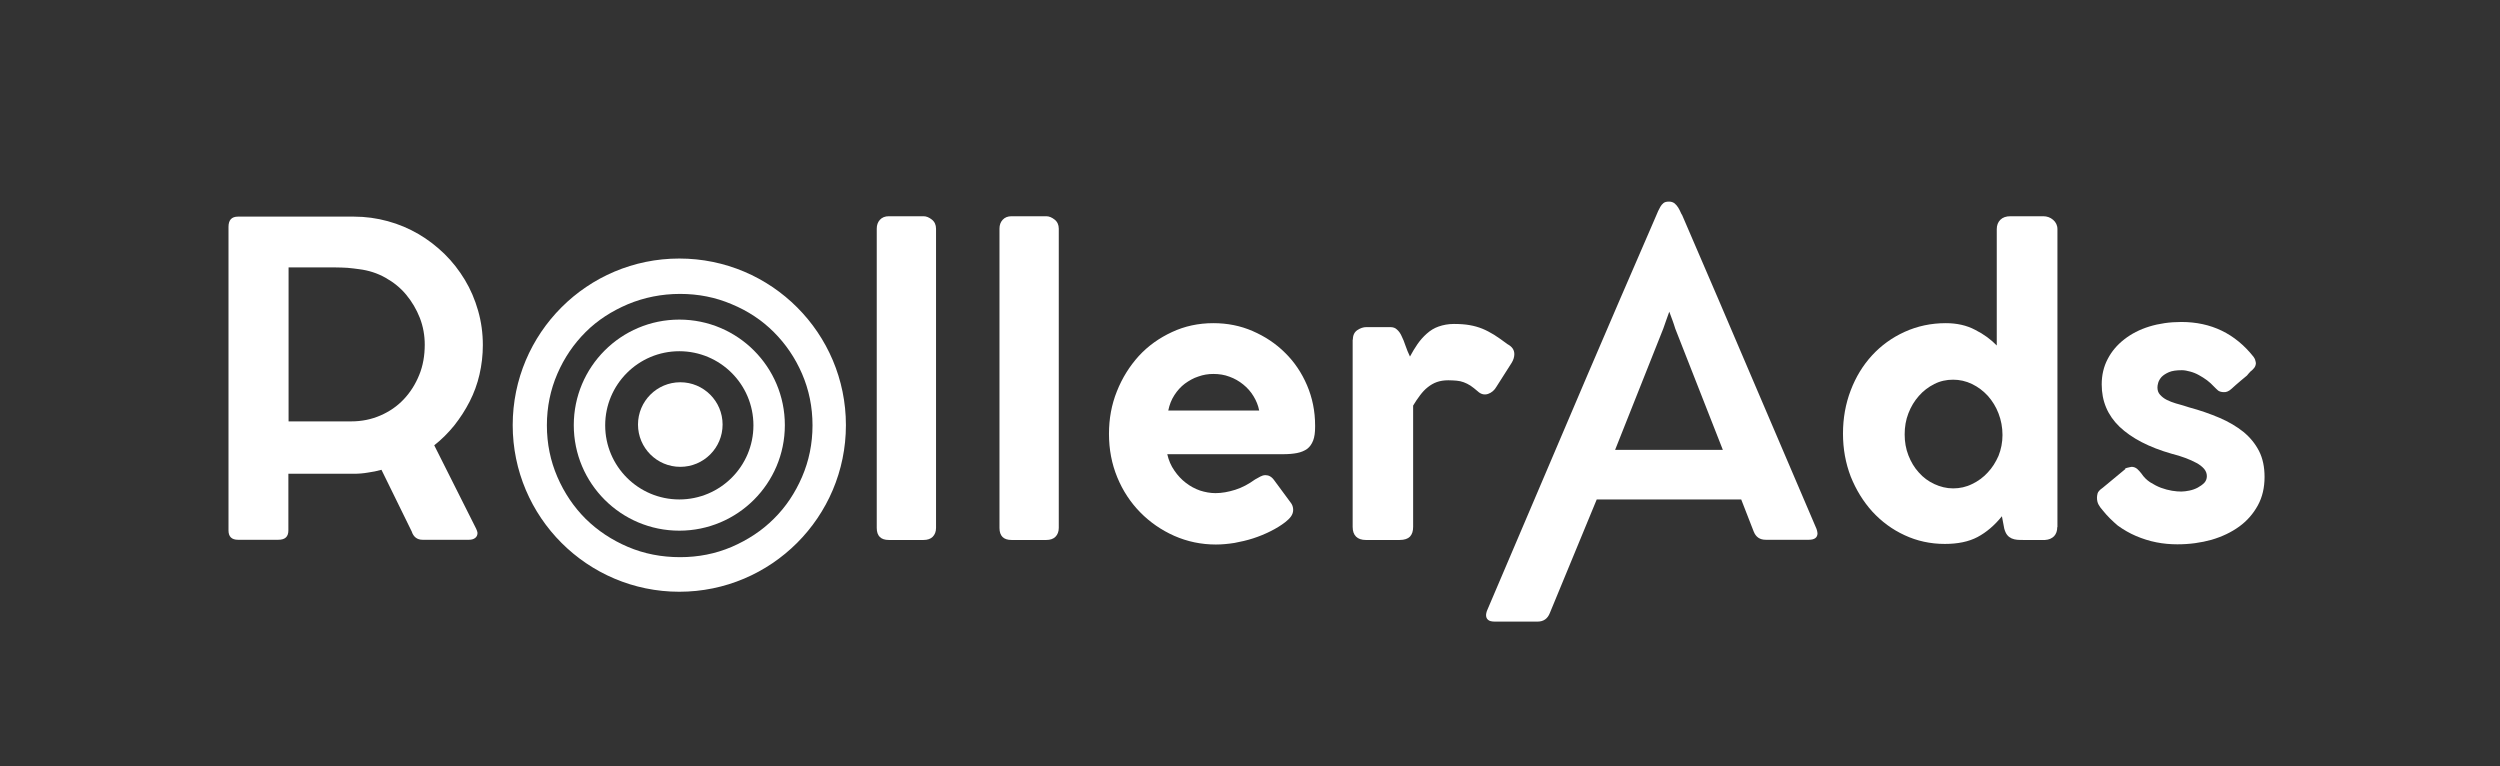 <?xml version="1.0" encoding="UTF-8"?> <svg xmlns="http://www.w3.org/2000/svg" width="186" height="57" viewBox="0 0 186 57" fill="none"><rect x="0" y="0" width="186" height="57" fill="#333333" stroke="none"/><path d="M26.337 16.117C27.205 16.117 28.043 16.235 28.852 16.456C29.66 16.676 30.425 17 31.131 17.411C31.837 17.823 32.483 18.323 33.072 18.896C33.66 19.47 34.16 20.117 34.586 20.823C35.013 21.529 35.336 22.293 35.572 23.117C35.807 23.94 35.924 24.793 35.924 25.675C35.924 26.425 35.836 27.16 35.674 27.866C35.513 28.572 35.263 29.248 34.939 29.881C34.616 30.513 34.233 31.101 33.792 31.66C33.351 32.204 32.851 32.704 32.307 33.13L35.263 39.012C35.322 39.115 35.366 39.218 35.425 39.335C35.483 39.453 35.513 39.556 35.527 39.644C35.527 39.806 35.469 39.938 35.351 40.026C35.233 40.115 35.086 40.159 34.895 40.159H31.439C31.043 40.159 30.763 39.953 30.631 39.541L28.381 34.953C28.058 35.042 27.719 35.115 27.381 35.159C27.043 35.218 26.69 35.248 26.337 35.248H21.455V39.468C21.455 39.938 21.205 40.159 20.706 40.159H17.706C17.235 40.159 17 39.923 17 39.468V16.882C17 16.367 17.235 16.117 17.706 16.117H26.337ZM31.601 25.646C31.601 24.955 31.484 24.293 31.234 23.646C30.984 23.014 30.646 22.44 30.219 21.925C29.793 21.411 29.278 20.999 28.675 20.661C28.072 20.323 27.425 20.117 26.734 20.029C26.44 19.985 26.146 19.955 25.852 19.926C25.558 19.911 25.249 19.896 24.94 19.896H21.47V31.351H26.131C26.911 31.351 27.631 31.204 28.308 30.91C28.984 30.616 29.557 30.219 30.043 29.704C30.528 29.189 30.91 28.587 31.19 27.895C31.469 27.219 31.601 26.454 31.601 25.646Z" fill="white"></path><path d="M50.54 19.235C43.688 19.235 38.145 24.793 38.145 31.631C38.145 38.468 43.703 44.026 50.54 44.026C57.378 44.026 62.936 38.468 62.936 31.631C62.936 24.793 57.392 19.235 50.54 19.235ZM57.569 38.601C56.687 39.483 55.628 40.174 54.437 40.689C53.231 41.203 51.952 41.453 50.599 41.453C49.217 41.453 47.923 41.203 46.717 40.689C45.511 40.174 44.468 39.483 43.571 38.601C42.688 37.718 41.982 36.674 41.468 35.483C40.953 34.292 40.688 33.013 40.688 31.645C40.688 30.278 40.953 28.999 41.468 27.808C41.982 26.617 42.688 25.587 43.571 24.705C44.453 23.823 45.511 23.146 46.717 22.632C47.923 22.132 49.217 21.867 50.599 21.867C51.952 21.867 53.231 22.117 54.437 22.632C55.643 23.132 56.687 23.823 57.569 24.705C58.451 25.587 59.157 26.617 59.672 27.808C60.186 28.999 60.451 30.278 60.451 31.645C60.451 33.013 60.186 34.292 59.672 35.483C59.157 36.674 58.466 37.718 57.569 38.601Z" fill="white"></path><path d="M50.541 23.778C46.203 23.778 42.689 27.293 42.689 31.63C42.689 35.968 46.203 39.482 50.541 39.482C54.878 39.482 58.393 35.968 58.393 31.63C58.393 27.293 54.878 23.778 50.541 23.778ZM50.541 37.159C47.497 37.159 45.026 34.689 45.026 31.645C45.026 28.601 47.497 26.131 50.541 26.131C53.584 26.131 56.055 28.601 56.055 31.645C56.055 34.689 53.584 37.159 50.541 37.159Z" fill="white"></path><path d="M50.614 34.733C52.352 34.733 53.761 33.324 53.761 31.586C53.761 29.849 52.352 28.44 50.614 28.44C48.876 28.44 47.467 29.849 47.467 31.586C47.467 33.324 48.876 34.733 50.614 34.733Z" fill="white"></path><path d="M69.641 39.277C69.641 39.556 69.553 39.777 69.391 39.939C69.23 40.1 68.994 40.174 68.715 40.174H66.127C65.539 40.174 65.23 39.88 65.23 39.277V17.015C65.23 16.75 65.304 16.529 65.465 16.353C65.627 16.176 65.848 16.088 66.127 16.088H68.715C68.921 16.088 69.127 16.176 69.332 16.338C69.538 16.5 69.641 16.735 69.641 17.015V39.277Z" fill="white"></path><path d="M78.773 39.277C78.773 39.556 78.684 39.777 78.523 39.939C78.361 40.1 78.126 40.174 77.846 40.174H75.258C74.67 40.174 74.361 39.88 74.361 39.277V17.015C74.361 16.75 74.435 16.529 74.597 16.353C74.758 16.176 74.979 16.088 75.258 16.088H77.846C78.052 16.088 78.258 16.176 78.464 16.338C78.67 16.5 78.773 16.735 78.773 17.015V39.277Z" fill="white"></path><path d="M90.433 36.689C90.903 36.689 91.389 36.601 91.904 36.439C92.418 36.277 92.904 36.013 93.374 35.674C93.521 35.586 93.653 35.513 93.771 35.454C93.889 35.395 94.006 35.351 94.153 35.351C94.271 35.351 94.389 35.38 94.491 35.439C94.595 35.498 94.697 35.586 94.801 35.733L96.006 37.365C96.153 37.542 96.212 37.733 96.212 37.939C96.212 38.115 96.153 38.277 96.05 38.424C95.947 38.571 95.8 38.703 95.639 38.836C95.301 39.1 94.933 39.321 94.521 39.527C94.109 39.733 93.683 39.909 93.227 40.056C92.771 40.203 92.315 40.306 91.845 40.394C91.374 40.468 90.918 40.512 90.463 40.512C89.359 40.512 88.33 40.292 87.36 39.865C86.404 39.439 85.551 38.85 84.831 38.115C84.11 37.38 83.537 36.513 83.125 35.513C82.713 34.513 82.508 33.439 82.508 32.278C82.508 31.16 82.699 30.101 83.096 29.116C83.493 28.116 84.037 27.249 84.728 26.484C85.419 25.734 86.243 25.146 87.198 24.705C88.139 24.264 89.169 24.043 90.271 24.043C91.315 24.043 92.286 24.234 93.198 24.631C94.109 25.029 94.918 25.558 95.609 26.249C96.3 26.925 96.844 27.734 97.241 28.66C97.638 29.587 97.844 30.587 97.844 31.66V31.763C97.844 32.175 97.8 32.513 97.697 32.778C97.594 33.042 97.447 33.248 97.256 33.395C97.05 33.542 96.8 33.645 96.506 33.704C96.212 33.763 95.859 33.792 95.462 33.792H86.845C86.948 34.248 87.125 34.66 87.375 35.013C87.625 35.38 87.904 35.674 88.228 35.924C88.551 36.174 88.904 36.365 89.286 36.498C89.654 36.615 90.036 36.689 90.433 36.689ZM93.683 30.543C93.61 30.16 93.463 29.807 93.257 29.469C93.051 29.131 92.8 28.852 92.492 28.602C92.183 28.352 91.845 28.16 91.478 28.028C91.095 27.881 90.698 27.822 90.271 27.822C89.889 27.822 89.522 27.881 89.154 28.014C88.786 28.131 88.463 28.322 88.154 28.543C87.845 28.778 87.595 29.058 87.375 29.396C87.154 29.734 87.007 30.116 86.919 30.543H93.683Z" fill="white"></path><path d="M100.653 25.264C100.653 24.94 100.77 24.705 100.99 24.558C101.212 24.411 101.432 24.337 101.667 24.337H103.432C103.652 24.337 103.814 24.396 103.946 24.529C104.078 24.646 104.196 24.808 104.284 25.014C104.388 25.22 104.476 25.44 104.564 25.705C104.652 25.97 104.77 26.249 104.902 26.528C105.078 26.205 105.255 25.896 105.461 25.602C105.667 25.308 105.887 25.058 106.152 24.823C106.417 24.587 106.696 24.411 107.034 24.293C107.372 24.176 107.74 24.102 108.166 24.102C108.622 24.102 109.019 24.131 109.343 24.19C109.681 24.249 109.99 24.337 110.284 24.455C110.578 24.573 110.872 24.734 111.166 24.911C111.46 25.102 111.784 25.323 112.151 25.602C112.504 25.793 112.666 26.028 112.666 26.352C112.666 26.543 112.607 26.764 112.474 26.984L111.342 28.763C111.195 29.028 110.975 29.219 110.71 29.308C110.446 29.396 110.181 29.337 109.946 29.116C109.755 28.94 109.563 28.808 109.402 28.69C109.24 28.587 109.063 28.499 108.902 28.44C108.74 28.381 108.564 28.337 108.372 28.322C108.181 28.308 107.99 28.293 107.754 28.293C107.431 28.293 107.152 28.337 106.902 28.425C106.652 28.513 106.432 28.646 106.226 28.808C106.02 28.969 105.828 29.175 105.652 29.41C105.475 29.646 105.299 29.896 105.137 30.175V39.203C105.137 39.512 105.064 39.747 104.902 39.924C104.741 40.086 104.49 40.174 104.137 40.174H101.608C101.3 40.174 101.049 40.086 100.888 39.924C100.726 39.762 100.638 39.527 100.638 39.203V25.264H100.653Z" fill="white"></path><path d="M123.532 15.382C123.591 15.279 123.664 15.191 123.752 15.118C123.856 15.029 123.988 15 124.179 15C124.341 15 124.473 15.044 124.591 15.132C124.694 15.221 124.782 15.323 124.856 15.441C124.929 15.559 124.988 15.676 125.032 15.779C125.076 15.882 125.12 15.97 125.15 16L125.429 16.647C127.076 20.455 128.693 24.234 130.296 27.998C131.898 31.763 133.517 35.542 135.149 39.35C135.163 39.38 135.179 39.438 135.193 39.497C135.208 39.571 135.222 39.63 135.222 39.674C135.222 39.997 135.002 40.159 134.575 40.159H131.37C130.928 40.159 130.634 39.953 130.473 39.541L129.546 37.159H118.797L115.312 45.6C115.15 46.026 114.842 46.247 114.401 46.247H111.21C110.975 46.247 110.798 46.202 110.71 46.114C110.607 46.026 110.563 45.908 110.563 45.761C110.563 45.703 110.577 45.629 110.592 45.57C110.607 45.511 110.622 45.453 110.651 45.394C112.268 41.585 116.474 31.733 118.077 27.969C119.679 24.22 121.312 20.441 122.959 16.647C123.047 16.426 123.135 16.221 123.238 16C123.312 15.809 123.414 15.588 123.532 15.382ZM124.194 23.19C124.12 23.396 124.046 23.602 123.973 23.808C123.899 24.014 123.826 24.22 123.752 24.44L120.164 33.469H128.179L124.635 24.44C124.576 24.234 124.503 24.028 124.429 23.823C124.341 23.602 124.267 23.396 124.194 23.19Z" fill="white"></path><path d="M153.059 39.218C153.059 39.497 152.985 39.718 152.824 39.894C152.661 40.056 152.441 40.159 152.147 40.174H150.559C150.382 40.174 150.221 40.174 150.074 40.159C149.927 40.144 149.794 40.115 149.662 40.056C149.544 39.997 149.427 39.924 149.338 39.806C149.25 39.703 149.177 39.541 149.118 39.336L148.942 38.409C148.397 39.086 147.794 39.6 147.133 39.953C146.471 40.306 145.647 40.468 144.692 40.468C143.618 40.468 142.619 40.247 141.707 39.821C140.78 39.395 139.987 38.806 139.296 38.056C138.619 37.306 138.089 36.439 137.693 35.454C137.31 34.454 137.118 33.395 137.118 32.263C137.118 31.116 137.31 30.043 137.693 29.043C138.074 28.043 138.604 27.175 139.281 26.44C139.957 25.705 140.766 25.117 141.707 24.69C142.648 24.264 143.663 24.043 144.766 24.043C145.588 24.043 146.324 24.205 146.956 24.543C147.603 24.867 148.132 25.264 148.559 25.705V17.044C148.559 16.765 148.648 16.529 148.824 16.353C149.001 16.176 149.25 16.088 149.574 16.088H152.014C152.294 16.088 152.544 16.176 152.75 16.353C152.956 16.529 153.073 16.765 153.073 17.044V39.218H153.059ZM148.985 32.366C148.985 31.792 148.883 31.263 148.691 30.763C148.5 30.263 148.236 29.837 147.898 29.454C147.559 29.087 147.176 28.793 146.721 28.572C146.265 28.352 145.794 28.249 145.309 28.249C144.809 28.249 144.34 28.352 143.912 28.572C143.471 28.793 143.088 29.087 142.766 29.454C142.442 29.822 142.177 30.248 141.986 30.748C141.795 31.234 141.707 31.763 141.707 32.322C141.707 32.866 141.795 33.395 141.986 33.88C142.177 34.366 142.427 34.792 142.766 35.16C143.088 35.527 143.471 35.807 143.912 36.013C144.354 36.218 144.824 36.336 145.309 36.336C145.81 36.336 146.279 36.233 146.721 36.013C147.162 35.807 147.559 35.513 147.882 35.16C148.22 34.807 148.485 34.38 148.691 33.91C148.883 33.425 148.985 32.91 148.985 32.366Z" fill="white"></path><path d="M156.441 37.968C156.308 37.821 156.205 37.674 156.132 37.541C156.058 37.409 156.015 37.233 156.015 37.027C156.015 36.939 156.029 36.836 156.058 36.718C156.088 36.6 156.205 36.453 156.441 36.292L158.146 34.88H158.131C158.087 34.88 158.087 34.865 158.117 34.851C158.146 34.836 158.19 34.821 158.249 34.807C158.308 34.792 158.366 34.777 158.441 34.762C158.499 34.748 158.558 34.733 158.588 34.733C158.735 34.733 158.867 34.777 159 34.88C159.117 34.983 159.22 35.101 159.323 35.233C159.5 35.498 159.706 35.704 159.97 35.88C160.234 36.042 160.499 36.189 160.778 36.292C161.058 36.395 161.337 36.468 161.602 36.512C161.866 36.556 162.101 36.571 162.293 36.571C162.47 36.571 162.676 36.542 162.896 36.498C163.117 36.453 163.322 36.38 163.514 36.277C163.704 36.174 163.867 36.056 163.999 35.924C164.131 35.777 164.19 35.615 164.19 35.424C164.19 35.218 164.116 35.042 163.984 34.88C163.837 34.718 163.661 34.571 163.41 34.439C163.175 34.307 162.896 34.189 162.587 34.071C162.278 33.954 161.94 33.851 161.587 33.763C159.881 33.277 158.588 32.601 157.691 31.748C156.808 30.895 156.367 29.851 156.367 28.601C156.367 27.91 156.514 27.278 156.808 26.719C157.102 26.146 157.514 25.661 158.044 25.249C158.572 24.837 159.19 24.514 159.911 24.293C160.631 24.073 161.426 23.955 162.293 23.955C164.514 23.955 166.293 24.822 167.66 26.543C167.719 26.631 167.778 26.719 167.792 26.808C167.822 26.896 167.837 26.984 167.837 27.043C167.822 27.19 167.778 27.293 167.704 27.381C167.645 27.469 167.527 27.572 167.38 27.69H167.395L167.351 27.734L167.321 27.763L167.174 27.94L166.733 28.307C166.454 28.543 166.218 28.748 166.028 28.925C165.837 29.101 165.645 29.19 165.454 29.175C165.278 29.175 165.131 29.131 165.028 29.057C164.925 28.969 164.822 28.866 164.705 28.748C164.558 28.587 164.396 28.44 164.205 28.293C164.014 28.146 163.808 28.028 163.602 27.91C163.396 27.793 163.175 27.704 162.954 27.646C162.734 27.587 162.528 27.543 162.337 27.543C161.925 27.543 161.602 27.587 161.367 27.69C161.131 27.793 160.955 27.91 160.823 28.043C160.705 28.175 160.617 28.322 160.573 28.469C160.529 28.616 160.514 28.734 160.514 28.822C160.514 29.043 160.573 29.219 160.705 29.366C160.837 29.513 160.999 29.645 161.204 29.748C161.41 29.851 161.631 29.939 161.881 30.013C162.131 30.087 162.366 30.145 162.587 30.219L162.866 30.307C163.69 30.528 164.44 30.792 165.131 31.086C165.822 31.381 166.41 31.733 166.909 32.13C167.41 32.542 167.792 33.013 168.072 33.557C168.351 34.101 168.483 34.748 168.483 35.483C168.483 36.277 168.322 36.983 167.984 37.6C167.645 38.218 167.189 38.747 166.601 39.174C166.012 39.6 165.337 39.924 164.543 40.159C163.749 40.38 162.911 40.497 161.999 40.497C161.484 40.497 160.955 40.453 160.44 40.35C159.911 40.247 159.412 40.086 158.925 39.88C158.441 39.674 157.985 39.409 157.558 39.1C157.161 38.762 156.779 38.394 156.441 37.968Z" fill="white"></path></svg> 